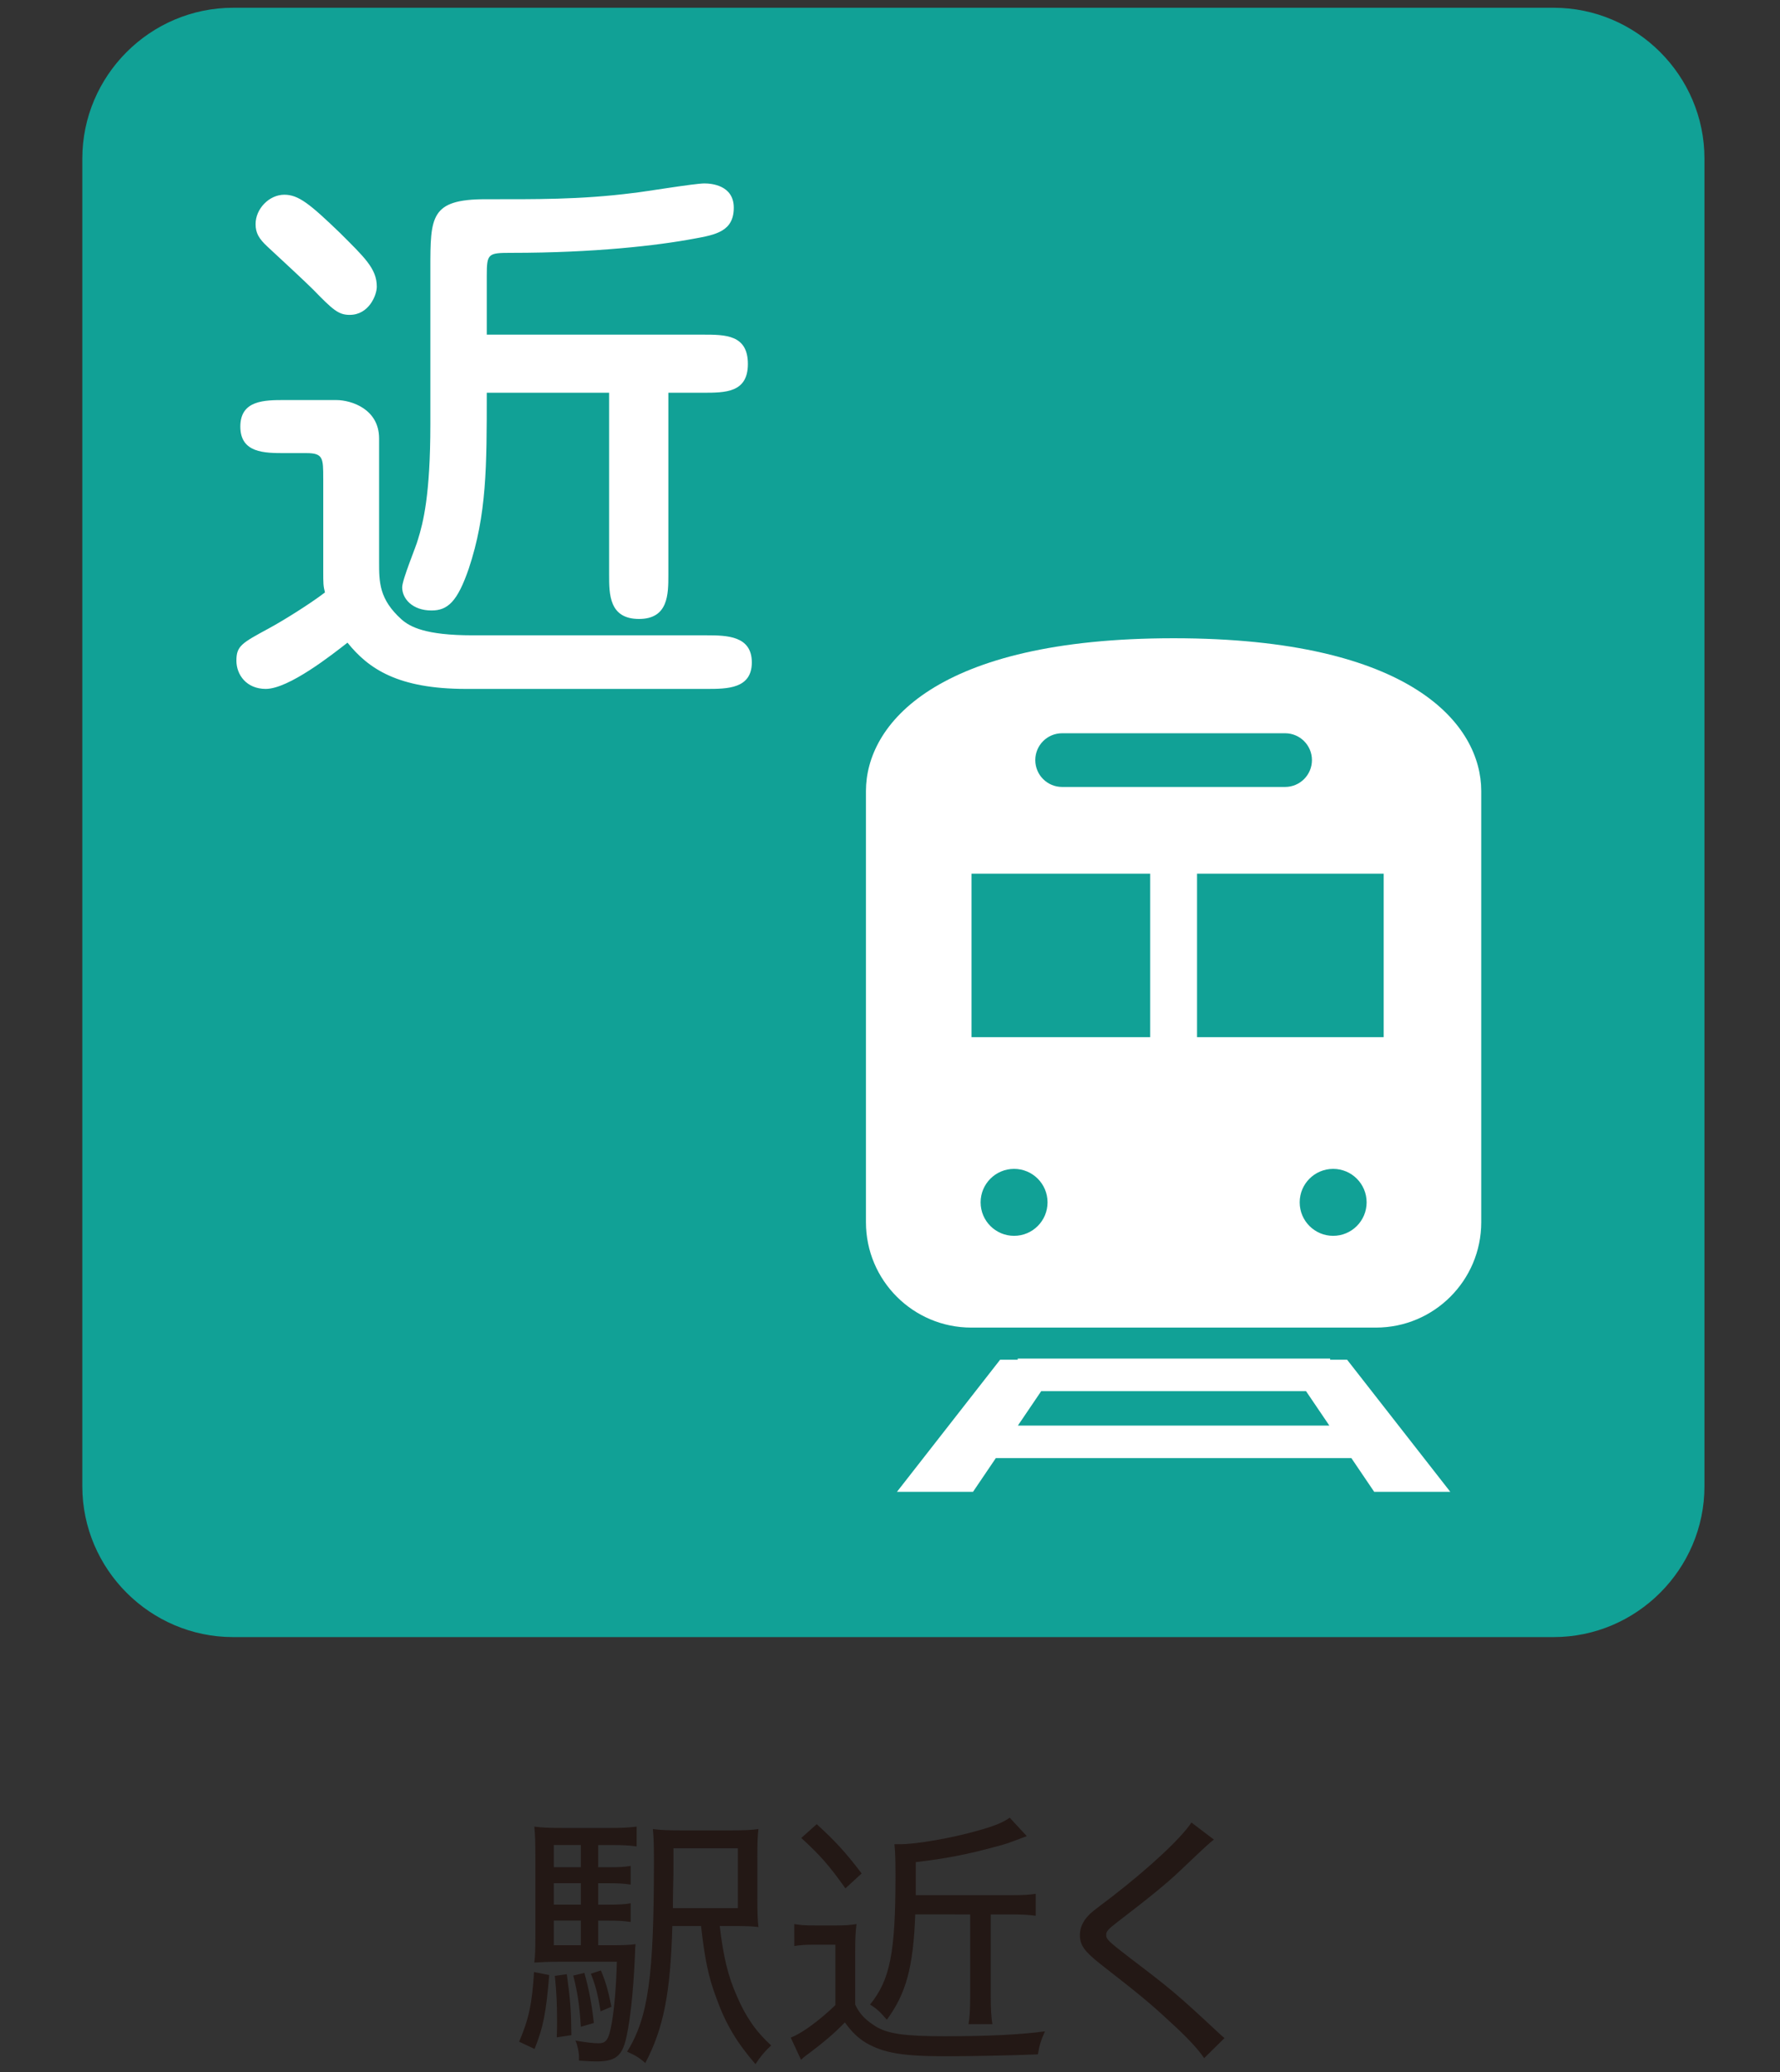 <svg enable-background="new 0 0 82.167 95.613" viewBox="0 0 82.167 95.613" xmlns="http://www.w3.org/2000/svg"><rect x="0" y="0" width="82.167" height="95.613" fill="#333333" stroke="none"/><g fill="#231815"><path d="m25.351 91.135c-.138 1.699-.263 2.387-.675 3.412l-.712-.337c.449-1.038.6-1.775.687-3.212zm2.262-1.375h.6c.575 0 .875-.012 1.125-.05-.013.125-.024.212-.024.425-.075 1.887-.263 3.462-.476 4.162-.188.612-.512.825-1.287.825-.237 0-.425-.013-.824-.038 0-.075 0-.125 0-.175 0-.212-.062-.512-.163-.75.425.075.8.125 1.062.125.362 0 .475-.163.612-.925.125-.725.2-1.612.237-2.837h-2.662c-.512 0-.737.013-1.149.038.038-.275.05-.587.05-1.262v-3.549c0-.775-.012-1.087-.05-1.462.375.05.7.062 1.388.062h2.036c.575 0 .888-.012 1.3-.062v.913c-.362-.05-.662-.062-1.137-.062h-.638v1.024h.463c.475 0 .75-.012 1.037-.062v.862c-.3-.05-.6-.062-1.037-.062h-.463v.987h.463c.475 0 .75-.012 1.037-.062v.862c-.325-.05-.588-.062-1.037-.062h-.463v1.137zm-.8-4.624h-1.249v1.024h1.249zm0 1.762h-1.249v.987h1.249zm-1.249 1.725v1.137h1.249v-1.137zm.6 2.475c.162 1.175.2 1.637.212 2.812l-.675.1c.013-.387.013-.487.013-.775 0-.8-.025-1.274-.1-2.062zm.812-.062c.212.762.337 1.425.437 2.312l-.6.175c-.062-.975-.149-1.575-.35-2.362zm.762-.113c.226.538.325.888.487 1.675l-.5.212c-.137-.8-.212-1.125-.449-1.737zm5.486-2.049c.162 1.387.375 2.299.787 3.224.413.962.875 1.637 1.587 2.287-.312.288-.487.5-.725.862-.862-1-1.374-1.85-1.8-3.037-.374-.987-.537-1.8-.712-3.337h-1.324c-.088 3.087-.4 4.711-1.25 6.324-.275-.25-.45-.35-.838-.525.976-1.587 1.237-3.437 1.237-8.761 0-.825-.012-1.137-.05-1.512.375.05.713.062 1.388.062h2.137c.675 0 1-.013 1.35-.062-.037.312-.05.575-.05 1.362v1.812c0 .7.013 1.038.05 1.35-.237-.037-.6-.05-1.175-.05zm.837-.825v-2.762h-2.974v.612c0 .487 0 .75-.013 1.1-.013.7-.013.7-.013 1.05z"/><path d="m36.663 88.785c.325.05.5.062.975.062h.95c.375 0 .612-.013.95-.062-.051.4-.062.712-.062 1.337v2.375c.199.425.449.688.912.987.562.362 1.35.475 3.212.475 2.062 0 3.511-.075 4.636-.225-.2.45-.25.625-.325 1.062-1.236.05-3.074.087-4.261.087-1.987 0-2.85-.15-3.662-.612-.375-.225-.662-.5-.987-.95-.524.538-.962.9-1.587 1.375-.237.175-.263.188-.438.35l-.475-1.024c.037-.013.075-.025.087-.038.488-.2 1.275-.787 1.975-1.462v-2.787h-.987c-.387 0-.6.013-.912.062zm1.037-4.611c.825.75 1.338 1.3 2.075 2.274l-.75.688c-.763-1.075-1.175-1.537-2.037-2.325zm4.549 4.162c-.087 2.437-.425 3.662-1.312 4.861-.3-.35-.438-.488-.775-.7.925-1.137 1.175-2.387 1.175-5.948 0-.663-.012-1.112-.05-1.45h.15.112c.75 0 2.337-.275 3.536-.612.812-.225 1.213-.388 1.525-.612l.787.85c-.95.362-.95.362-1.487.5-1.175.325-2.237.537-3.637.7v1.225.3h4.374c.537 0 .825-.012 1.162-.062v1.013c-.362-.05-.675-.062-1.149-.062h-.925v3.786c0 .587.024.975.075 1.275h-1.101c.051-.312.075-.65.075-1.275v-3.786z"/><path d="m56.036 84.886c-.175.125-.324.262-1.537 1.412-.612.587-1.425 1.25-2.911 2.387-.425.325-.525.438-.525.587 0 .212.075.288 1.112 1.087 1.875 1.424 2.162 1.662 3.986 3.361.188.175.213.2.362.325l-.937.925c-.3-.438-.775-.95-1.612-1.712-.85-.788-1.325-1.188-3.187-2.637-.726-.575-.938-.862-.938-1.337 0-.312.138-.625.375-.875.149-.163.149-.163 1.074-.862 1.75-1.35 3.237-2.737 3.699-3.449z"/></g><path d="m3.8 7.319c0-3.829 3.133-6.961 6.961-6.961h60.958c3.829 0 6.961 3.133 6.961 6.961v61.261c0 3.829-3.133 6.961-6.961 6.961h-60.958c-3.829 0-6.961-3.133-6.961-6.961v-61.261z" fill="#11a196"/><path d="m14.921 22.079c0-.937 0-1.171-.781-1.171h-.989c-.938 0-2.057 0-2.057-1.224s1.119-1.224 2.057-1.224h2.369c.703 0 1.979.417 1.979 1.771v5.675c0 .963 0 1.744 1.041 2.681.391.338 1.093.729 3.28.729h10.803c.938 0 2.082.026 2.082 1.25 0 1.223-1.145 1.223-2.082 1.223h-11.115c-3.15 0-4.504-.937-5.467-2.134-.703.546-2.707 2.134-3.774 2.134-.886 0-1.354-.65-1.354-1.301 0-.677.234-.807 1.483-1.484.677-.364 1.927-1.146 2.604-1.666-.078-.312-.078-.417-.078-.989v-4.269zm1.224-7.549c-.521 0-.781-.234-1.692-1.171-.364-.364-1.406-1.328-2.108-1.979-.391-.364-.547-.625-.547-1.041 0-.703.625-1.354 1.327-1.354.651 0 1.172.417 2.577 1.77 1.12 1.119 1.692 1.64 1.692 2.473 0 .39-.364 1.301-1.249 1.301zm14.707 12c0 .885 0 2.031-1.354 2.031-1.38 0-1.38-1.146-1.38-2.031v-8.408h-5.648c0 3.41 0 5.623-.833 8.122-.521 1.51-.963 1.926-1.718 1.926-.886 0-1.354-.547-1.354-1.067 0-.364.65-1.9.729-2.212.234-.755.572-2.031.572-5.311v-7.185c0-2.395 0-3.202 2.552-3.202 2.238 0 4.347.026 6.794-.286.521-.052 2.838-.443 3.306-.443.312 0 1.354.078 1.354 1.12 0 1.093-.833 1.25-1.848 1.432-1.666.312-4.582.651-8.408.651-1.094 0-1.146.026-1.146 1.067v2.707h9.97c1.042 0 2.083 0 2.083 1.354 0 1.328-1.041 1.328-2.083 1.328h-1.588v8.408z" fill="#fff"/><path d="m61.4 62.74v-.049h-14.42v.049h-.811l-4.765 6.099h3.511l1.054-1.557h16.412l1.054 1.557h3.513l-4.766-6.099zm-14.413 3.041 1.076-1.588h12.225l1.076 1.588z" fill="#fff"/><path d="m54.175 29.451c-11.02 0-14.202 3.999-14.202 7.052v19.894c0 2.684 2.176 4.863 4.864 4.863h18.676c2.688 0 4.863-2.179 4.863-4.863v-19.894c-0-3.053-3.181-7.052-14.201-7.052zm-5.147 4.384h10.294c.684 0 1.239.555 1.239 1.238 0 .686-.555 1.24-1.239 1.24h-10.294c-.684 0-1.238-.554-1.238-1.24 0-.684.555-1.238 1.238-1.238zm-2.217 23.191c-.853 0-1.545-.692-1.545-1.545 0-.853.692-1.545 1.545-1.545.853 0 1.545.692 1.545 1.545 0 .853-.692 1.545-1.545 1.545zm6.283-9.167h-8.248v-7.544h8.248zm8.446 9.167c-.853 0-1.545-.692-1.545-1.545 0-.853.692-1.545 1.545-1.545.853 0 1.545.692 1.545 1.545 0.0.853-.692 1.545-1.545 1.545zm2.332-9.167h-8.615v-7.544h8.615z" fill="#fff"/></svg>